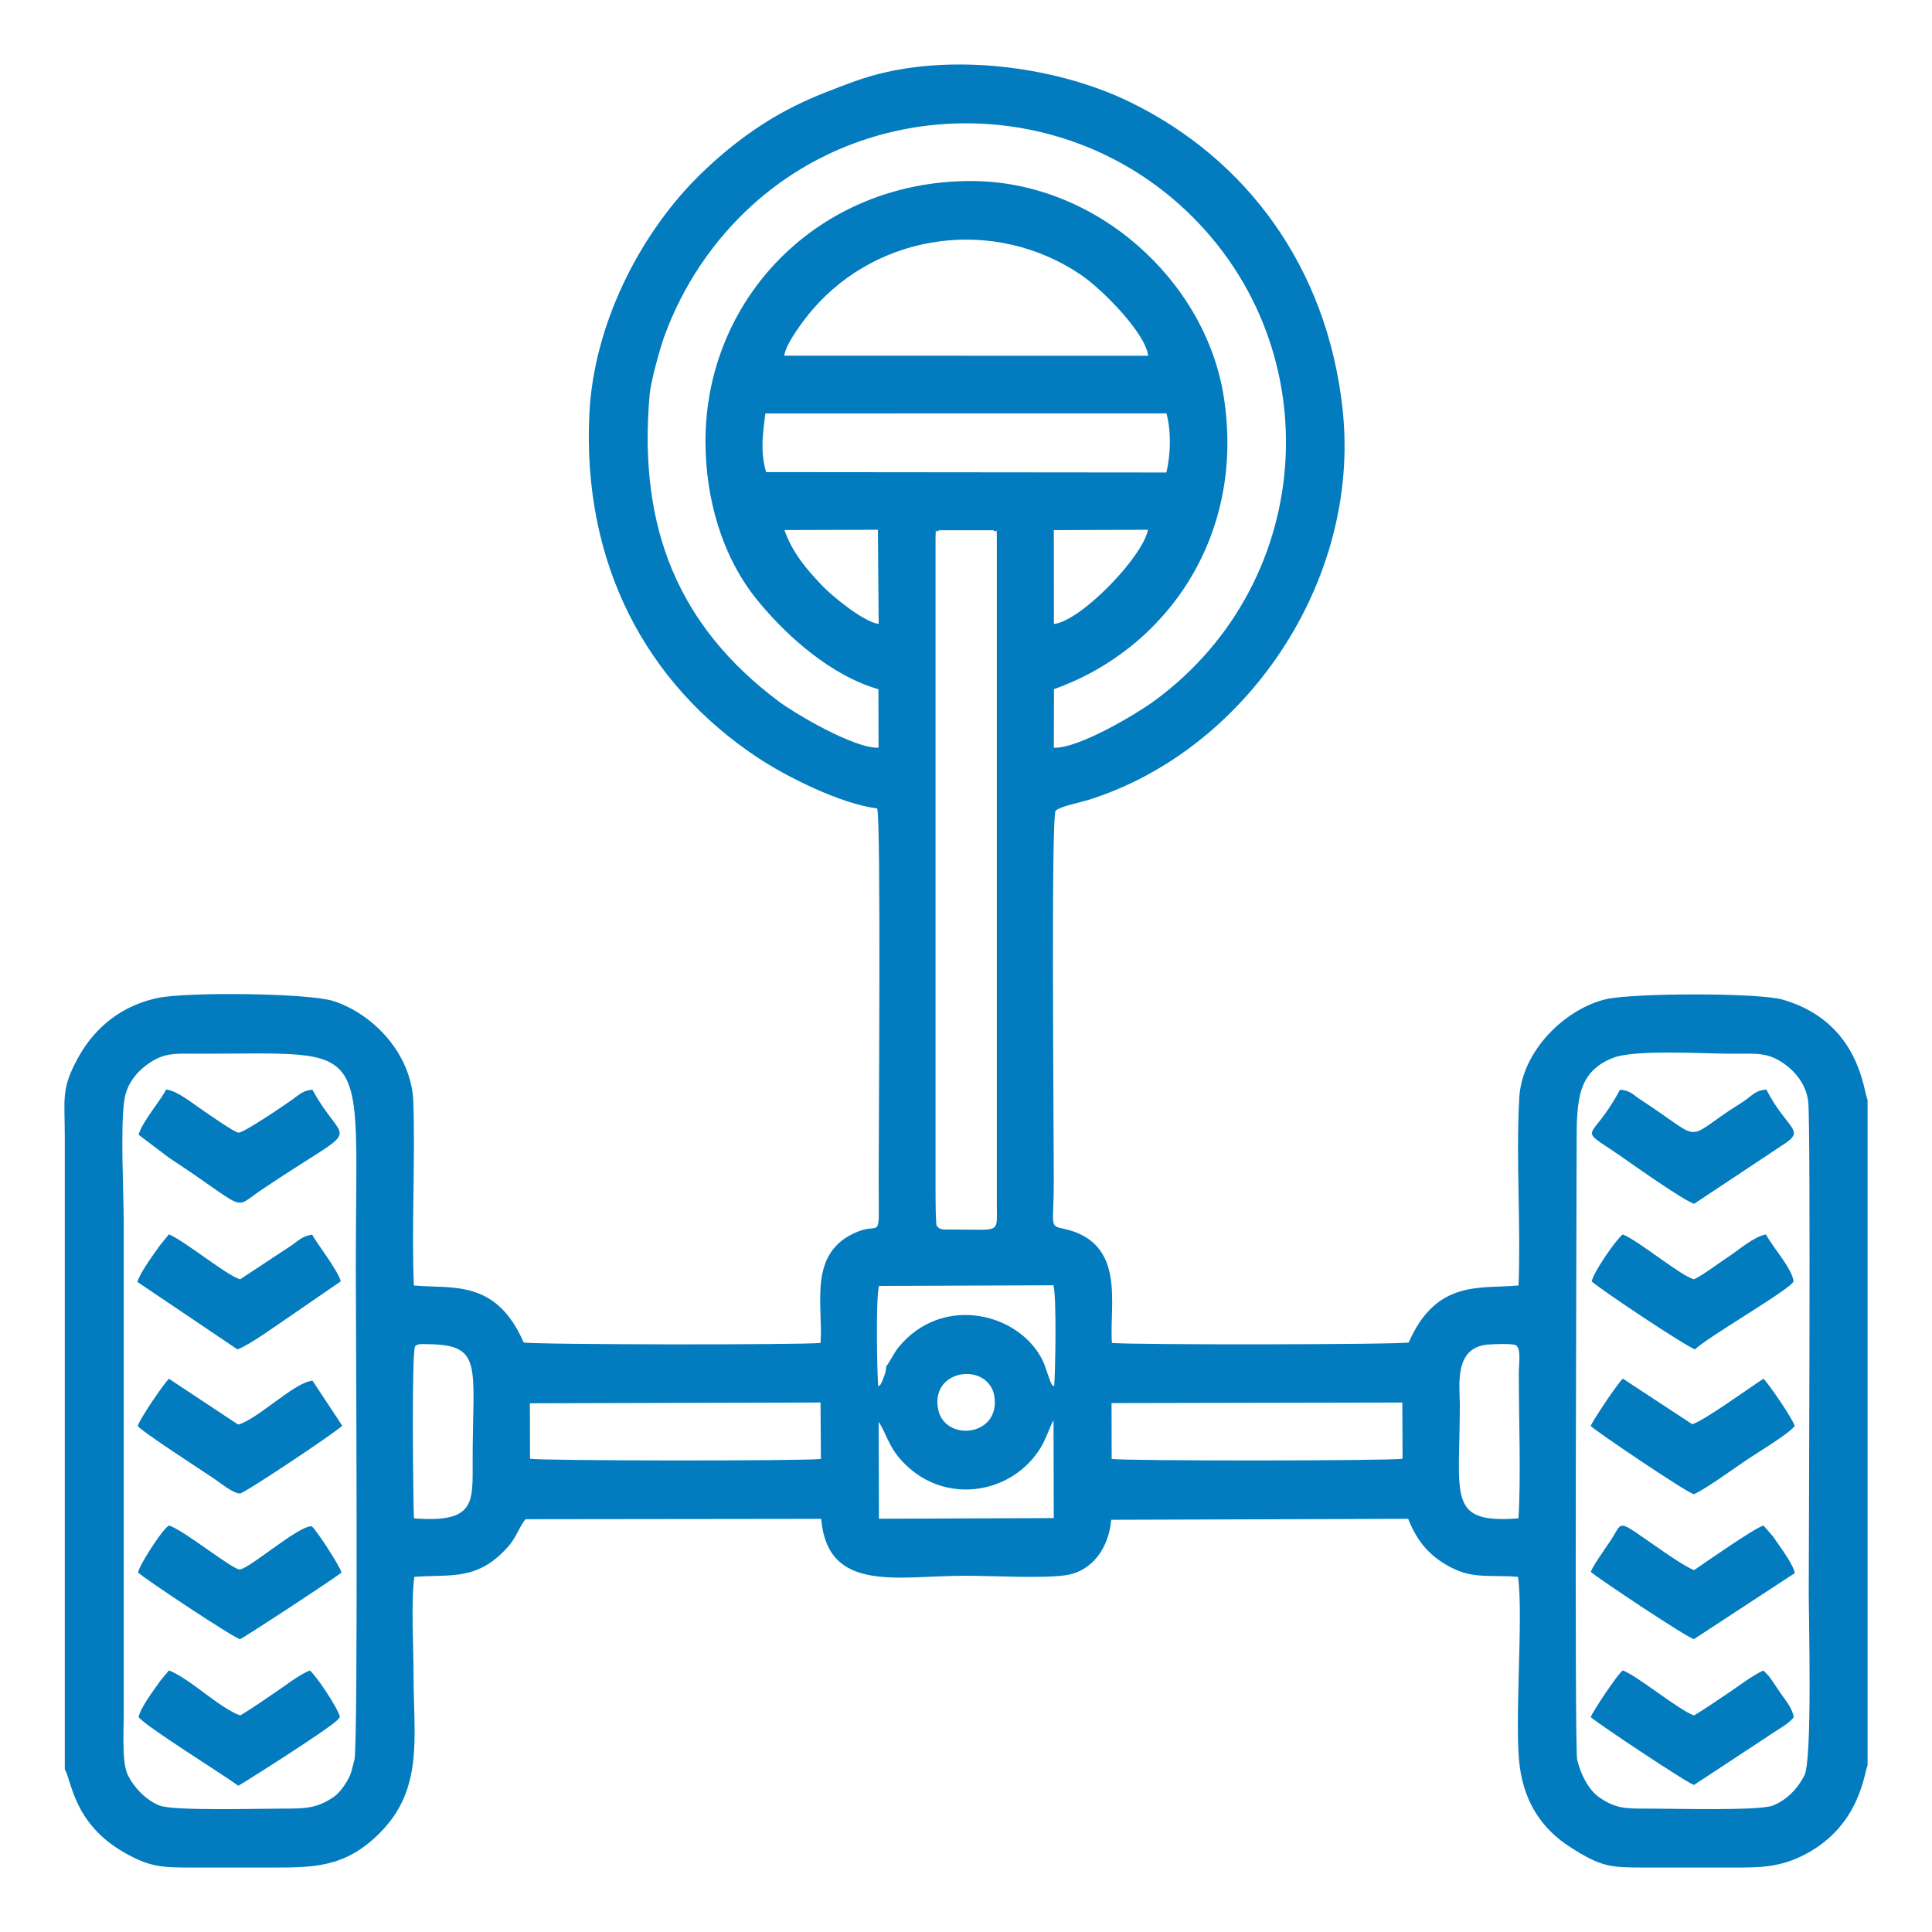 <svg width="50" height="50" viewBox="0 0 50 50" fill="none" xmlns="http://www.w3.org/2000/svg">
<path fill-rule="evenodd" clip-rule="evenodd" d="M40.817 45.537C40.743 45.21 40.803 31.013 40.803 29.618C40.803 28.478 40.822 27.735 41.752 27.375C42.318 27.155 44.082 27.27 44.84 27.27C45.458 27.27 45.743 27.227 46.177 27.532C46.462 27.733 46.75 28.072 46.797 28.518C46.865 29.155 46.81 40.278 46.81 41.245C46.81 41.853 46.907 45.542 46.697 45.95C46.52 46.292 46.255 46.572 45.89 46.725C45.542 46.87 43.29 46.805 42.745 46.807C42.093 46.807 41.847 46.823 41.402 46.525C41.115 46.333 40.9 45.908 40.817 45.537ZM41.17 40.68C41.258 40.78 43.737 42.438 43.843 42.418L46.448 40.713C46.415 40.48 46.04 39.997 45.88 39.757L45.638 39.48C45.405 39.548 44.093 40.463 43.843 40.635C43.515 40.507 42.695 39.9 42.335 39.658C41.857 39.34 41.95 39.478 41.657 39.907C41.537 40.083 41.205 40.555 41.17 40.68ZM41.168 44.438C41.297 44.57 43.752 46.205 43.843 46.193L45.772 44.923C46.01 44.755 46.29 44.622 46.422 44.438C46.377 44.183 46.197 43.993 46.072 43.807C45.987 43.68 45.955 43.63 45.87 43.508C45.832 43.455 45.81 43.418 45.768 43.367L45.638 43.232C45.362 43.355 44.993 43.635 44.75 43.8C44.472 43.985 44.138 44.22 43.843 44.395C43.465 44.273 42.35 43.35 41.997 43.232C41.878 43.305 41.218 44.293 41.168 44.438ZM43.843 31.155L46.117 29.645C46.767 29.237 46.268 29.267 45.712 28.197C45.455 28.223 45.385 28.31 45.21 28.442C45.063 28.553 44.895 28.647 44.757 28.74C43.572 29.537 44.07 29.507 42.455 28.457C42.27 28.337 42.188 28.218 41.925 28.202C41.168 29.625 40.76 29.1 41.942 29.92C42.34 30.197 43.535 31.043 43.843 31.155ZM6.145 34.922C6.467 34.807 7.185 34.278 7.515 34.058L8.818 33.162C8.767 32.912 8.203 32.18 8.077 31.952C7.837 31.987 7.74 32.092 7.568 32.215L6.218 33.107C5.905 33.037 4.79 32.12 4.372 31.945L4.14 32.228C3.992 32.44 3.61 32.952 3.558 33.177L6.145 34.922ZM41.193 33.162C41.442 33.388 43.613 34.833 43.867 34.922C44.147 34.63 46.363 33.352 46.417 33.162C46.382 32.83 45.883 32.287 45.703 31.947C45.392 32.003 45.005 32.345 44.743 32.517C44.473 32.695 44.1 32.982 43.843 33.107C43.517 33.037 42.425 32.118 41.997 31.947C41.832 32.067 41.245 32.91 41.193 33.162ZM4.375 29.963C6.467 31.337 5.995 31.315 6.753 30.803C9.503 28.95 8.948 29.785 8.085 28.202C7.832 28.22 7.737 28.338 7.56 28.462C7.347 28.612 6.302 29.322 6.173 29.313C6.067 29.307 5.383 28.825 5.253 28.737C5.01 28.575 4.582 28.222 4.3 28.197C4.143 28.503 3.667 29.048 3.588 29.368L4.375 29.963ZM6.168 46.215C6.212 46.2 8.483 44.768 8.743 44.505L8.797 44.438C8.76 44.223 8.157 43.325 8.015 43.232C7.705 43.365 7.405 43.612 7.095 43.818C6.823 44 6.537 44.207 6.218 44.395C5.68 44.207 4.918 43.443 4.372 43.23L4.142 43.508C3.972 43.753 3.632 44.198 3.588 44.438C3.76 44.675 5.773 45.923 6.168 46.215ZM3.565 36.903C3.647 37.032 5.18 38.027 5.518 38.252C5.673 38.353 6.043 38.662 6.213 38.65C6.332 38.643 8.687 37.072 8.857 36.897L8.088 35.732C7.62 35.77 6.643 36.752 6.162 36.867L4.372 35.682C4.248 35.795 3.622 36.712 3.565 36.903ZM3.575 40.697C3.73 40.852 6.108 42.43 6.213 42.42C6.267 42.415 8.627 40.87 8.838 40.697C8.813 40.563 8.195 39.597 8.065 39.498C7.705 39.495 6.467 40.593 6.205 40.617C6.03 40.632 4.732 39.58 4.372 39.48C4.312 39.528 4.343 39.498 4.285 39.557C4.107 39.737 3.59 40.53 3.575 40.697ZM41.165 36.903C41.317 37.053 43.728 38.68 43.843 38.67C44.157 38.522 44.793 38.063 45.155 37.815C45.42 37.632 46.31 37.102 46.447 36.903C46.392 36.713 45.762 35.792 45.638 35.682C45.355 35.86 44.043 36.81 43.793 36.857L41.998 35.678C41.837 35.843 41.29 36.658 41.165 36.903ZM9.173 45.537C9.108 45.782 9.102 45.892 8.98 46.098C8.895 46.245 8.762 46.425 8.607 46.525C8.177 46.807 7.888 46.807 7.267 46.807C6.72 46.805 4.47 46.872 4.122 46.725C3.77 46.578 3.48 46.275 3.315 45.952C3.15 45.632 3.202 44.863 3.202 44.438V31.665C3.202 30.812 3.11 29.238 3.218 28.47C3.278 28.05 3.547 27.733 3.833 27.532C4.267 27.227 4.553 27.27 5.17 27.27C9.695 27.272 9.208 26.827 9.208 32.812C9.208 33.54 9.275 45.145 9.173 45.537ZM22.74 36.797C22.993 37.193 23.003 37.53 23.537 37.998C24.59 38.922 26.213 38.64 26.933 37.465C27.075 37.232 27.15 36.97 27.265 36.752L27.272 39.288L22.747 39.305L22.74 36.797ZM39.298 39.295C37.442 39.437 37.78 38.753 37.78 36.355C37.78 35.842 37.625 34.877 38.502 34.797C38.627 34.787 39.153 34.763 39.235 34.817C39.372 34.905 39.307 35.32 39.307 35.507C39.305 36.665 39.365 38.248 39.298 39.295ZM10.713 39.295C10.695 39.017 10.645 34.947 10.745 34.84C10.81 34.772 10.912 34.785 11.053 34.787C12.52 34.798 12.232 35.332 12.232 37.802C12.232 38.885 12.313 39.417 10.713 39.295ZM28.767 36.312L36.292 36.297L36.298 37.752C36 37.808 29.218 37.812 28.77 37.758L28.767 36.312ZM13.713 36.317L21.235 36.297L21.245 37.758C20.785 37.813 14.003 37.807 13.717 37.752L13.713 36.317ZM24.275 36.455C24.085 35.403 25.61 35.242 25.737 36.158C25.878 37.187 24.433 37.323 24.275 36.455ZM22.937 35.358C22.917 35.527 22.922 35.505 22.87 35.645C22.782 35.885 22.778 35.83 22.728 35.883C22.697 35.492 22.662 33.558 22.75 33.28L27.263 33.263C27.348 33.562 27.313 35.49 27.282 35.883C27.173 35.77 27.29 35.967 27.178 35.742L27.015 35.275C26.447 33.988 24.4 33.46 23.25 34.872C23.148 34.997 22.998 35.295 22.937 35.358ZM24.297 13.723H25.713C25.812 13.828 25.787 13.567 25.798 13.9C25.798 16.877 25.798 19.855 25.798 22.832V31.215C25.803 31.943 25.887 31.817 24.628 31.82C24.403 31.822 24.345 31.823 24.282 31.767C24.273 31.757 24.263 31.727 24.26 31.733C24.207 31.882 24.212 30.808 24.212 30.717V22.882C24.212 19.888 24.212 16.895 24.212 13.9C24.225 13.56 24.2 13.84 24.297 13.723ZM27.275 16.148L27.273 13.72L29.71 13.71C29.578 14.41 27.972 16.078 27.275 16.148ZM20.302 13.718L22.72 13.71L22.74 16.148C22.34 16.097 21.505 15.398 21.278 15.157C20.885 14.742 20.51 14.317 20.302 13.718ZM19.825 12.218C19.677 11.677 19.735 11.27 19.807 10.7L30.188 10.698C30.308 11.147 30.305 11.73 30.185 12.228L19.825 12.218ZM20.297 9.205C20.332 8.885 20.832 8.24 21.035 8.005C22.76 6.008 25.758 5.608 27.975 7.113C28.54 7.497 29.647 8.625 29.715 9.207L20.297 9.205ZM22.737 19.35C22.12 19.382 20.57 18.467 20.14 18.143C17.595 16.228 16.502 13.708 16.813 10.207C16.842 9.88 17.072 9.037 17.195 8.698C17.677 7.378 18.467 6.215 19.475 5.303C22.58 2.495 27.39 2.48 30.535 5.303C34.453 8.822 34.132 15.025 29.868 18.143C29.437 18.46 27.907 19.382 27.273 19.35L27.277 17.835C30.158 16.815 32.247 13.895 31.668 10.252C31.195 7.273 28.382 4.687 25.13 4.685C21.183 4.683 18.265 7.717 18.258 11.405C18.255 12.908 18.692 14.42 19.602 15.535C20.363 16.468 21.505 17.483 22.733 17.837L22.737 19.35ZM1.677 29.435V45.793C1.852 46.057 1.888 47.185 3.213 47.942C3.868 48.315 4.177 48.332 4.94 48.332H6.953C8.103 48.332 8.92 48.347 9.823 47.443C10.97 46.298 10.703 44.968 10.703 43.342C10.703 42.64 10.633 41.452 10.723 40.808C11.698 40.738 12.38 40.925 13.188 39.983C13.355 39.787 13.482 39.438 13.603 39.317L21.253 39.308C21.415 41.243 23.238 40.78 24.98 40.78C25.668 40.78 26.958 40.855 27.577 40.767C28.288 40.663 28.697 40.037 28.758 39.332L36.443 39.307C36.663 39.863 36.958 40.217 37.413 40.488C38.073 40.882 38.463 40.748 39.287 40.808C39.43 41.837 39.185 44.587 39.33 45.71C39.455 46.683 39.94 47.355 40.633 47.8C41.458 48.33 41.682 48.332 42.625 48.332H44.82C45.542 48.332 46.067 48.337 46.738 47.98C48.158 47.223 48.245 45.848 48.333 45.692V28.458C48.228 28.302 48.16 26.457 46.142 25.872C45.5 25.685 42.215 25.698 41.545 25.863C40.505 26.118 39.385 27.192 39.318 28.418C39.23 30.002 39.362 31.673 39.3 33.268C38.307 33.36 37.175 33.105 36.457 34.743C36.158 34.802 29.288 34.808 28.777 34.755C28.698 33.777 29.173 32.145 27.507 31.795C27.147 31.72 27.272 31.71 27.272 30.567C27.272 29.118 27.198 21.133 27.32 20.98C27.45 20.865 27.927 20.775 28.15 20.707C32.207 19.447 35.237 15.063 34.745 10.578C34.342 6.91 32.257 4.113 29.252 2.645C27.22 1.653 24.267 1.318 22.113 2.107C21.558 2.31 21.072 2.492 20.56 2.747C19.555 3.243 18.657 3.97 18.005 4.632C16.523 6.135 15.365 8.427 15.253 10.705C15.063 14.575 16.713 17.693 19.618 19.613C20.353 20.1 21.747 20.802 22.702 20.923C22.803 21.273 22.74 29.18 22.74 30.517C22.74 32.202 22.828 31.618 22.192 31.877C20.885 32.408 21.312 33.773 21.235 34.755C20.722 34.81 13.853 34.802 13.553 34.743C12.833 33.093 11.705 33.36 10.71 33.268C10.65 31.702 10.748 30.09 10.697 28.52C10.653 27.262 9.642 26.23 8.627 25.907C7.973 25.698 4.842 25.668 4.083 25.827C3.15 26.023 2.467 26.582 2.04 27.34C1.57 28.18 1.677 28.413 1.677 29.435Z" fill="#027BBF"/>
</svg>
